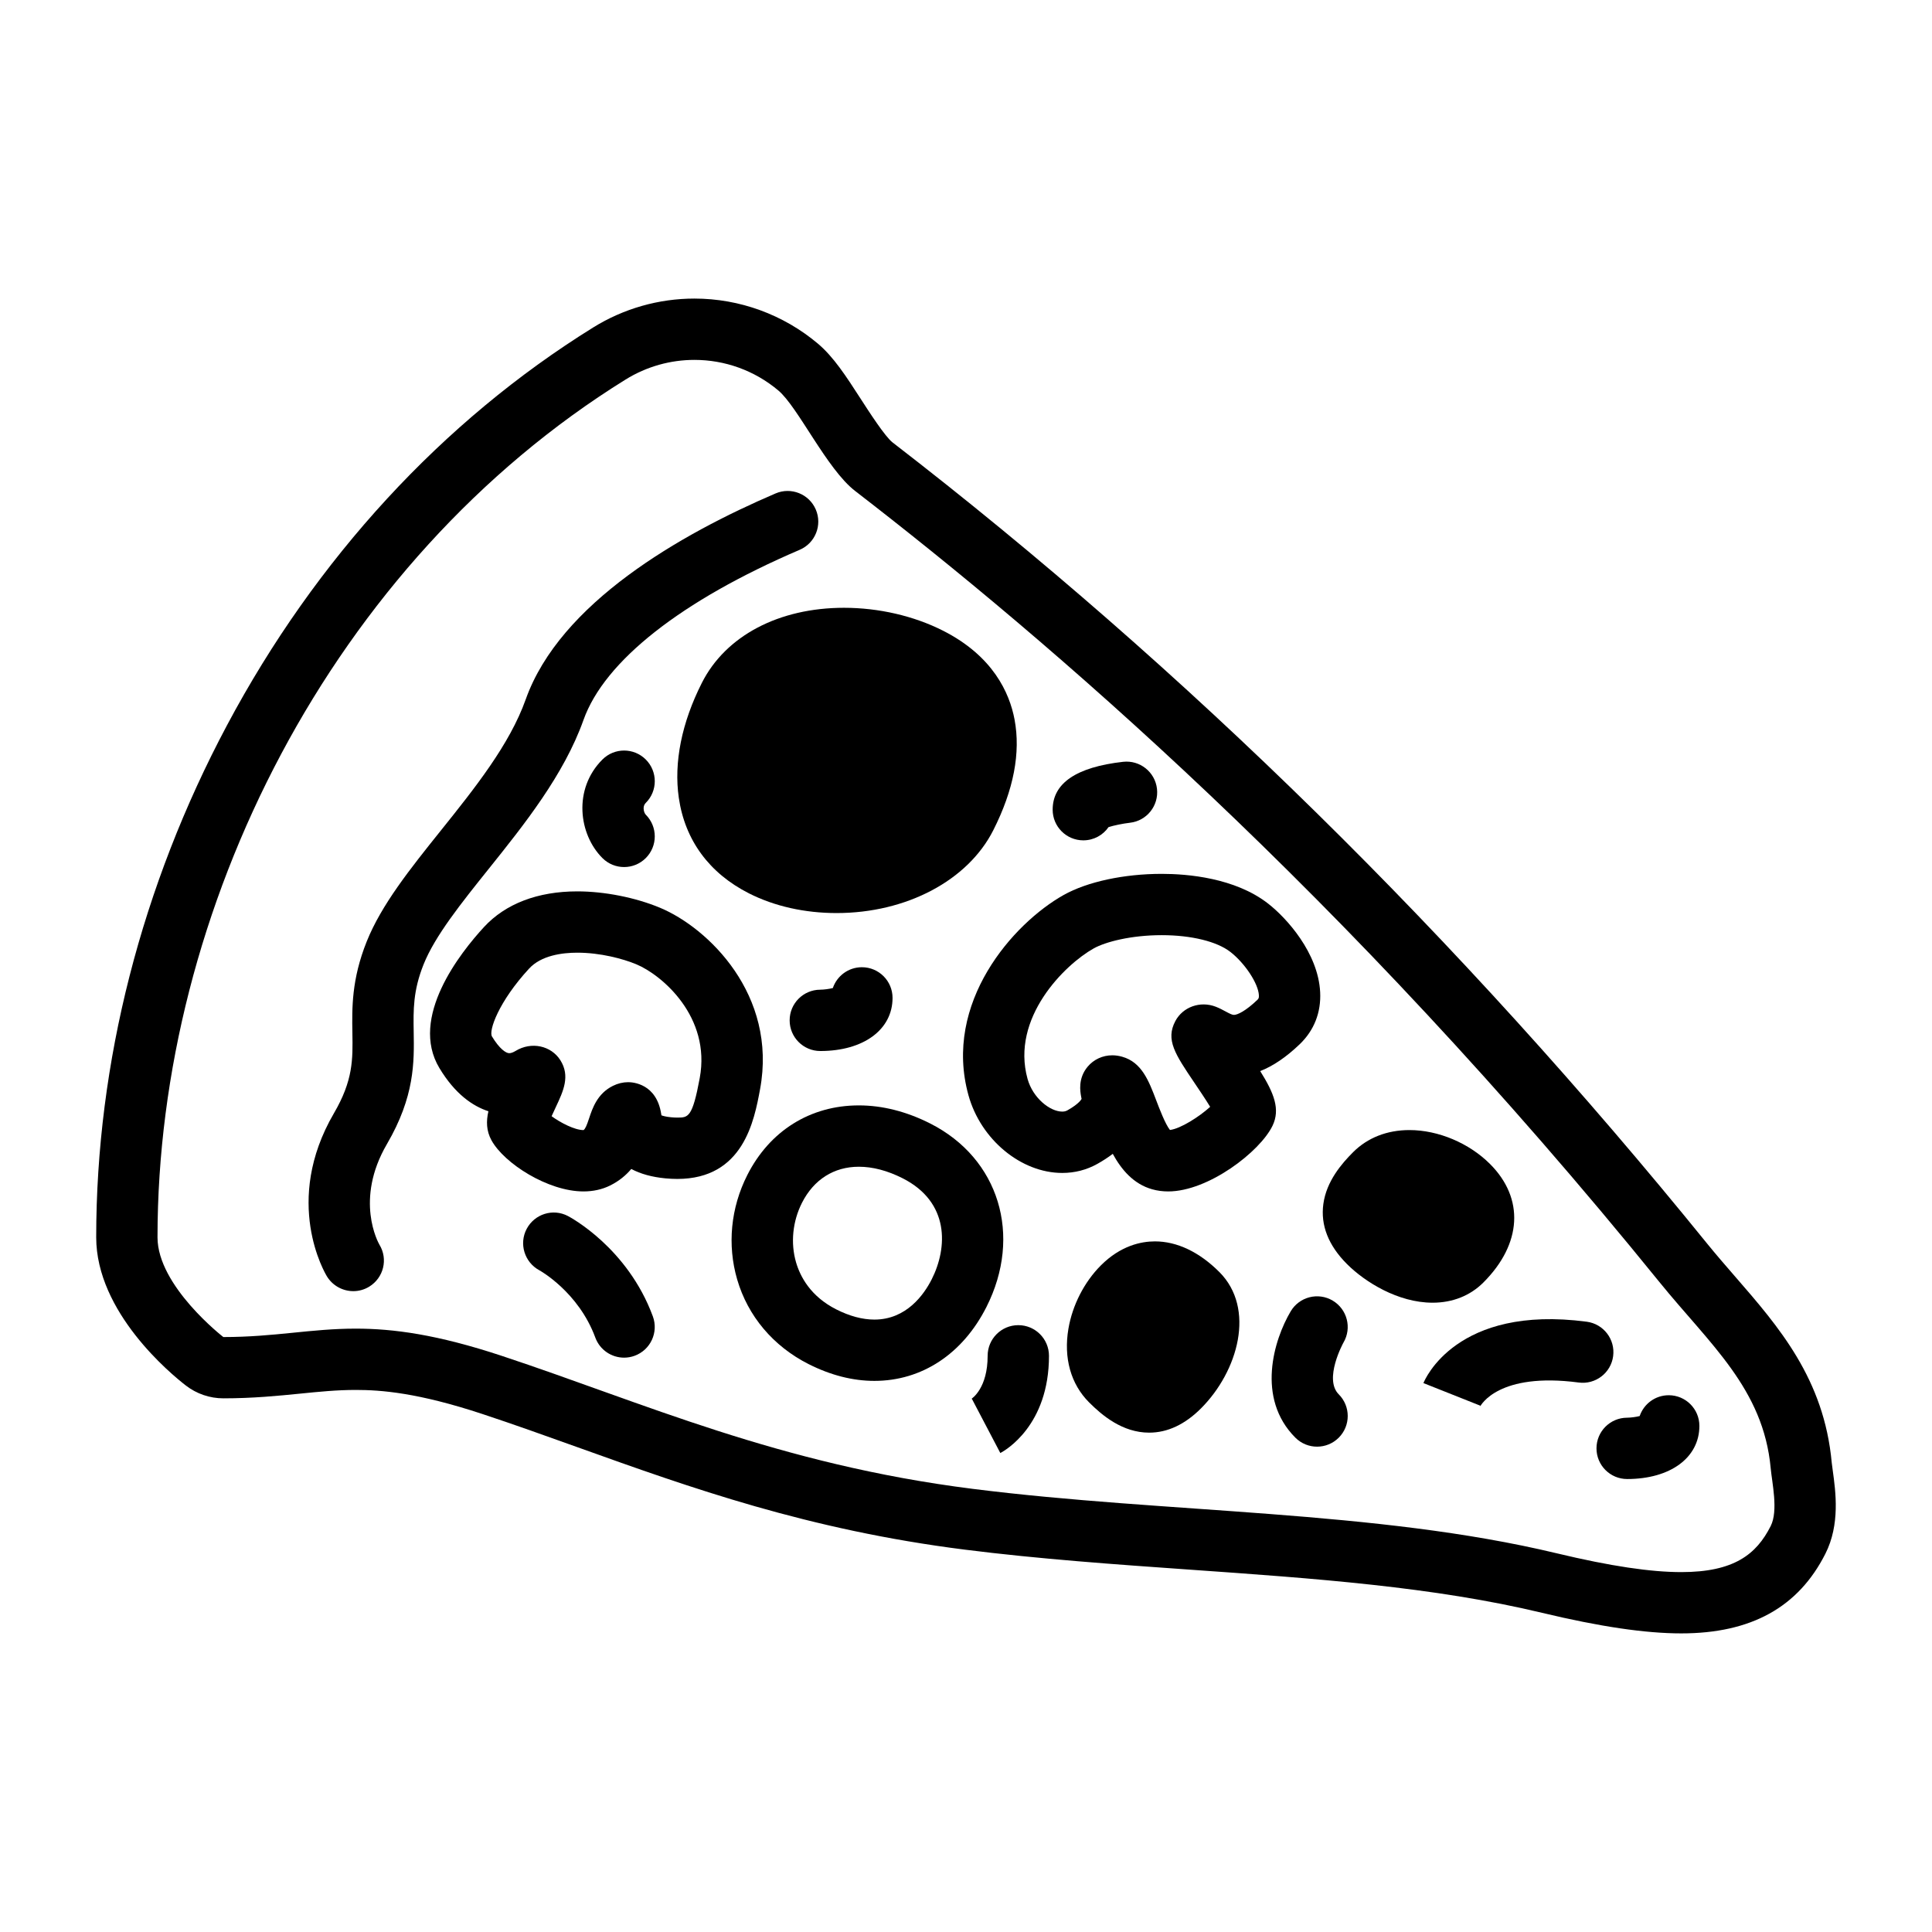 <?xml version="1.0" encoding="UTF-8"?>
<!-- Uploaded to: ICON Repo, www.iconrepo.com, Generator: ICON Repo Mixer Tools -->
<svg fill="#000000" width="800px" height="800px" version="1.1" viewBox="144 144 512 512" xmlns="http://www.w3.org/2000/svg">
 <g>
  <path d="m629.69 533.64c-0.109-0.789-0.223-1.605-0.262-2.023-2.035-22.191-14.012-35.973-25.594-49.305-2.469-2.844-5.023-5.781-7.449-8.773-65.668-81.043-138.3-152.47-215.86-212.3-1.973-1.535-6.199-8.078-8.469-11.598-3.836-5.941-7.148-11.07-11.324-14.586-9.137-7.691-20.746-11.93-32.695-11.93-9.484 0-18.766 2.648-26.836 7.656-39.957 24.801-73.504 61.238-97.016 105.37-22.695 42.605-34.691 89.547-34.691 135.75 0 19.887 19.785 36.203 23.754 39.273 2.848 2.203 6.344 3.398 9.945 3.398 7.867 0 14.508-0.664 20.371-1.25 5.023-0.504 9.766-0.977 14.723-0.977 6.648 0 16.469 0.727 33.574 6.387 8.367 2.769 16.539 5.695 25.188 8.797 30.043 10.766 61.109 21.902 102.69 27.148 19.656 2.481 39.918 3.91 59.512 5.289 33.27 2.344 64.691 4.562 93.441 11.453 15.285 3.664 27.344 5.445 36.855 5.445 18.527 0 31.023-6.91 38.207-21.125 3.918-7.758 2.723-16.395 1.934-22.109zm-16.441 14.785c-3.785 7.492-9.719 12.199-23.703 12.199-8.012 0-18.664-1.547-33.066-5-47.93-11.488-103.2-10.562-154.71-17.062-51.516-6.5-87.141-22.785-124.81-35.25-17.117-5.664-28.738-7.211-38.68-7.211-11.934 0-21.441 2.231-35.094 2.231 0 0-17.445-13.5-17.445-26.422 0-86.922 46.082-178.94 124.03-227.32 5.625-3.492 11.957-5.215 18.266-5.215 7.945 0 15.848 2.734 22.23 8.109 5.223 4.394 12.852 20.848 20.34 26.621 50.488 38.945 129.19 106.04 213.16 209.66 13.332 16.453 27.551 28.246 29.484 49.332 0.348 3.816 2.059 11.25 0 15.324z"/>
  <path d="m523.64 489.23c5.309 0 9.969-1.852 13.473-5.356 10.227-10.227 10.902-22.258 1.766-31.395-5.551-5.551-13.734-9-21.355-9-5.941 0-11.105 2.027-14.941 5.863-2.988 2.988-7.055 7.66-7.883 13.73-0.77 5.637 1.344 10.992 6.273 15.926 4.723 4.719 13.492 10.23 22.668 10.23z"/>
  <path d="m450.06 472.98c-3.629 0-9.059 1.102-14.312 6.359-4.402 4.402-7.539 10.523-8.605 16.785-1.316 7.738 0.625 14.668 5.469 19.512 3.445 3.449 8.848 8.031 15.93 8.031 4.848 0 9.465-2.16 13.727-6.422 9.863-9.863 14.531-26.484 4.875-36.141-5.316-5.316-11.223-8.125-17.082-8.125z"/>
  <path d="m330.01 324.95c-5.363 10.594-7.477 21.141-6.117 30.492 1.633 11.227 8.07 19.98 18.609 25.316 6.738 3.41 14.762 5.211 23.203 5.211 18.477 0 34.777-8.609 41.52-21.938 5.41-10.688 7.305-20.57 5.637-29.383-1.328-7.023-5.703-16.805-18.977-23.523-7.715-3.902-17.023-6.055-26.211-6.055-17.285 0-31.363 7.43-37.664 19.879z"/>
  <path d="m390.54 441.75c-6.305-3.191-12.68-4.809-18.949-4.809-12.844 0-23.617 6.731-29.555 18.473-4.391 8.676-5.344 18.496-2.68 27.648 2.832 9.723 9.551 17.691 18.922 22.434 5.84 2.953 11.711 4.453 17.449 4.453 12.57 0 23.387-7.133 29.684-19.57 9.59-18.957 3.336-39.41-14.871-48.629zm0.367 41.293c-2.016 3.981-6.668 10.66-15.184 10.66-3.164 0-6.566-0.91-10.109-2.703-6.809-3.445-9.555-8.688-10.656-12.477-1.488-5.106-0.914-10.852 1.574-15.766 3.121-6.164 8.469-9.559 15.059-9.559 3.695 0 7.602 1.027 11.609 3.055 12.496 6.32 11.961 18.383 7.707 26.789z"/>
  <path d="m273.52 374.25c9.348-11.668 19.938-24.895 25.113-39.457 5.555-15.621 25.902-31.637 57.297-45.09 4.125-1.77 6.035-6.543 4.266-10.668-1.77-4.125-6.543-6.035-10.668-4.266-25.188 10.797-57.121 29.027-66.207 54.582-4.262 11.984-13.527 23.555-22.488 34.742-8.102 10.113-15.75 19.668-19.652 29.422-4.027 10.07-3.902 17.594-3.793 24.234 0.117 7 0.211 12.531-4.891 21.273-13.668 23.43-2.34 42.438-1.852 43.234 1.539 2.512 4.238 3.91 6.992 3.91 1.438 0 2.894-0.383 4.207-1.188 3.824-2.344 5.051-7.305 2.707-11.129-0.273-0.477-6.648-11.848 1.98-26.641 7.387-12.664 7.238-21.734 7.102-29.734-0.098-5.844-0.184-10.895 2.633-17.926 3.012-7.519 9.93-16.156 17.254-25.301z"/>
  <path d="m477.97 427.85c3.445-1.352 6.91-3.715 10.469-7.121 3.812-3.652 5.688-8.422 5.418-13.793-0.523-10.426-8.887-19.641-13.75-23.441-8.805-6.887-21.469-7.914-28.23-7.914-10.023 0-19.742 2.094-25.996 5.602-13.363 7.496-32.031 28.535-25.223 53.082 3.254 11.73 13.934 20.578 24.848 20.578 3.336 0 6.465-0.809 9.309-2.402 1.5-0.84 2.859-1.727 4.082-2.66 2.309 4.219 5.508 8 10.438 9.391 1.34 0.379 2.773 0.57 4.262 0.57 10.629 0 24.328-10.539 27.645-17.418 2.086-4.356 0.402-8.613-3.269-14.473zm-0.777-18.859c-3.059 2.93-5.246 3.969-6.191 3.969-0.48 0-1.164-0.352-2.234-0.926-0.75-0.402-1.598-0.863-2.578-1.242-4.168-1.613-8.742 0.094-10.707 3.793-2.644 4.977-0.066 8.789 5.062 16.383 1.137 1.68 2.914 4.309 4.16 6.356-2.863 2.606-7.844 5.793-10.656 6.133-1.238-1.547-2.836-5.742-3.641-7.863-1.977-5.188-3.84-10.09-9.016-11.547-0.902-0.254-1.766-0.379-2.633-0.379-2.543 0-4.922 1.102-6.527 3.023-2.594 3.102-1.965 6.574-1.73 7.883 0.047 0.262 0.113 0.617 0.125 0.645-0.004 0.012-0.523 1.223-3.769 3.043-0.391 0.219-0.832 0.324-1.359 0.324-3.207 0-7.769-3.559-9.188-8.668-4.488-16.18 9.863-30.273 17.512-34.566 3.129-1.754 9.922-3.523 18.047-3.523 7.832 0 14.645 1.668 18.219 4.465 3.856 3.016 7.375 8.367 7.527 11.453 0.047 0.762-0.121 0.961-0.422 1.246z"/>
  <path d="m318.9 384.56c-6.519-2.715-14.707-4.336-21.906-4.336-10.477 0-19.023 3.266-24.723 9.445-6.246 6.773-19.902 23.973-11.82 37.387 4.141 6.875 8.824 10.082 12.984 11.438-0.613 2.633-0.559 5.191 0.801 7.68 3.363 6.144 14.992 13.566 24.387 13.566 2.574 0 4.941-0.523 7.035-1.555 2.43-1.199 4.25-2.75 5.637-4.398 2.465 1.312 5.465 2.144 8.996 2.484 1.098 0.105 2.168 0.16 3.184 0.16 17.539 0 20.406-15.469 21.949-23.777 4.644-25.051-13.805-42.793-26.523-48.094zm10.539 45.125c-1.945 10.488-3.043 10.488-5.969 10.488-0.5 0-1.047-0.027-1.629-0.086-1.375-0.133-2.16-0.363-2.559-0.516-0.02-0.129-0.043-0.27-0.062-0.391-1.25-7.984-7.496-8.391-8.738-8.391-1.379 0-2.742 0.324-4.051 0.973-4.133 2.035-5.438 5.969-6.301 8.57-0.637 1.918-0.992 2.777-1.473 3.148l-0.035 0.004c-2.336 0-6.117-1.969-8.441-3.676 0.387-0.871 0.812-1.777 1.117-2.422 1.988-4.227 3.867-8.219 1.195-12.43-2.422-3.816-7.641-5.039-11.902-2.422-0.594 0.363-1.195 0.574-1.645 0.574-0.875 0-2.598-1.164-4.574-4.445-0.902-1.5 1.754-9.207 9.848-17.98 3.211-3.481 8.719-4.211 12.777-4.211 6.078 0 12.074 1.594 15.656 3.086 6.773 2.828 19.797 13.906 16.785 30.125z"/>
  <path d="m571.5 503.39c0.586-4.449-2.543-8.531-6.992-9.121-34.59-4.57-42.945 15.41-43.285 16.262l15.102 6s-0.031 0.102-0.121 0.285c0.191-0.379 4.875-9.242 26.176-6.434 4.449 0.586 8.535-2.543 9.121-6.992z"/>
  <path d="m364.71 405.84c-0.949 0.242-2.297 0.43-3.356 0.441-4.473 0.02-8.09 3.648-8.09 8.125 0 4.488 3.637 8.125 8.125 8.125 11.449 0 19.145-5.66 19.145-14.082 0-4.488-3.637-8.125-8.125-8.125-3.574 0-6.609 2.309-7.699 5.516z"/>
  <path d="m586.23 513.75c-3.574 0-6.609 2.309-7.699 5.516-0.949 0.242-2.297 0.43-3.356 0.441-4.473 0.02-8.09 3.648-8.09 8.125 0 4.488 3.637 8.125 8.125 8.125 11.449 0 19.145-5.66 19.145-14.082 0-4.488-3.637-8.125-8.125-8.125z"/>
  <path d="m431.09 366.7c2.773 0 5.223-1.387 6.688-3.508 1.406-0.445 3.754-0.934 5.676-1.156 4.461-0.504 7.664-4.527 7.16-8.988-0.504-4.457-4.523-7.66-8.988-7.16-12.383 1.402-18.66 5.668-18.66 12.688 0 4.488 3.637 8.125 8.125 8.125z"/>
  <path d="m315.14 345.28c-3.176-3.172-8.316-3.172-11.492 0-7.812 7.812-6.305 19.812 0 26.117 1.586 1.586 3.664 2.379 5.746 2.379 2.078 0 4.16-0.793 5.746-2.379 3.172-3.172 3.172-8.316 0-11.492-0.266-0.266-0.547-0.891-0.57-1.57-0.035-0.957 0.422-1.414 0.57-1.562 3.176-3.172 3.176-8.316 0-11.492z"/>
  <path d="m294.49 466.25c-3.953-2.066-8.812-0.539-10.91 3.406-2.094 3.941-0.59 8.852 3.34 10.973 0.102 0.055 10.379 5.723 14.844 17.844 1.211 3.285 4.316 5.32 7.625 5.32 0.934 0 1.883-0.16 2.809-0.504 4.211-1.551 6.367-6.223 4.816-10.434-6.695-18.176-21.879-26.27-22.523-26.605z"/>
  <path d="m413.86 495.18c-4.488 0-8.125 3.637-8.125 8.125 0 8.465-3.988 11.227-4.445 11.512 0.16-0.102 0.254-0.141 0.254-0.141l7.551 14.391c1.32-0.691 12.895-7.297 12.895-25.762-0.004-4.488-3.644-8.125-8.129-8.125z"/>
  <path d="m500.04 499.78c2.266-3.856 0.988-8.816-2.859-11.102-3.859-2.293-8.844-1.02-11.133 2.84-4.461 7.516-9.219 23.023 1.242 33.484 1.586 1.586 3.664 2.379 5.746 2.379 2.078 0 4.16-0.793 5.746-2.379 3.172-3.172 3.172-8.316 0-11.492-4.035-4.031 1.145-13.531 1.258-13.73z"/>
 </g>
</svg>